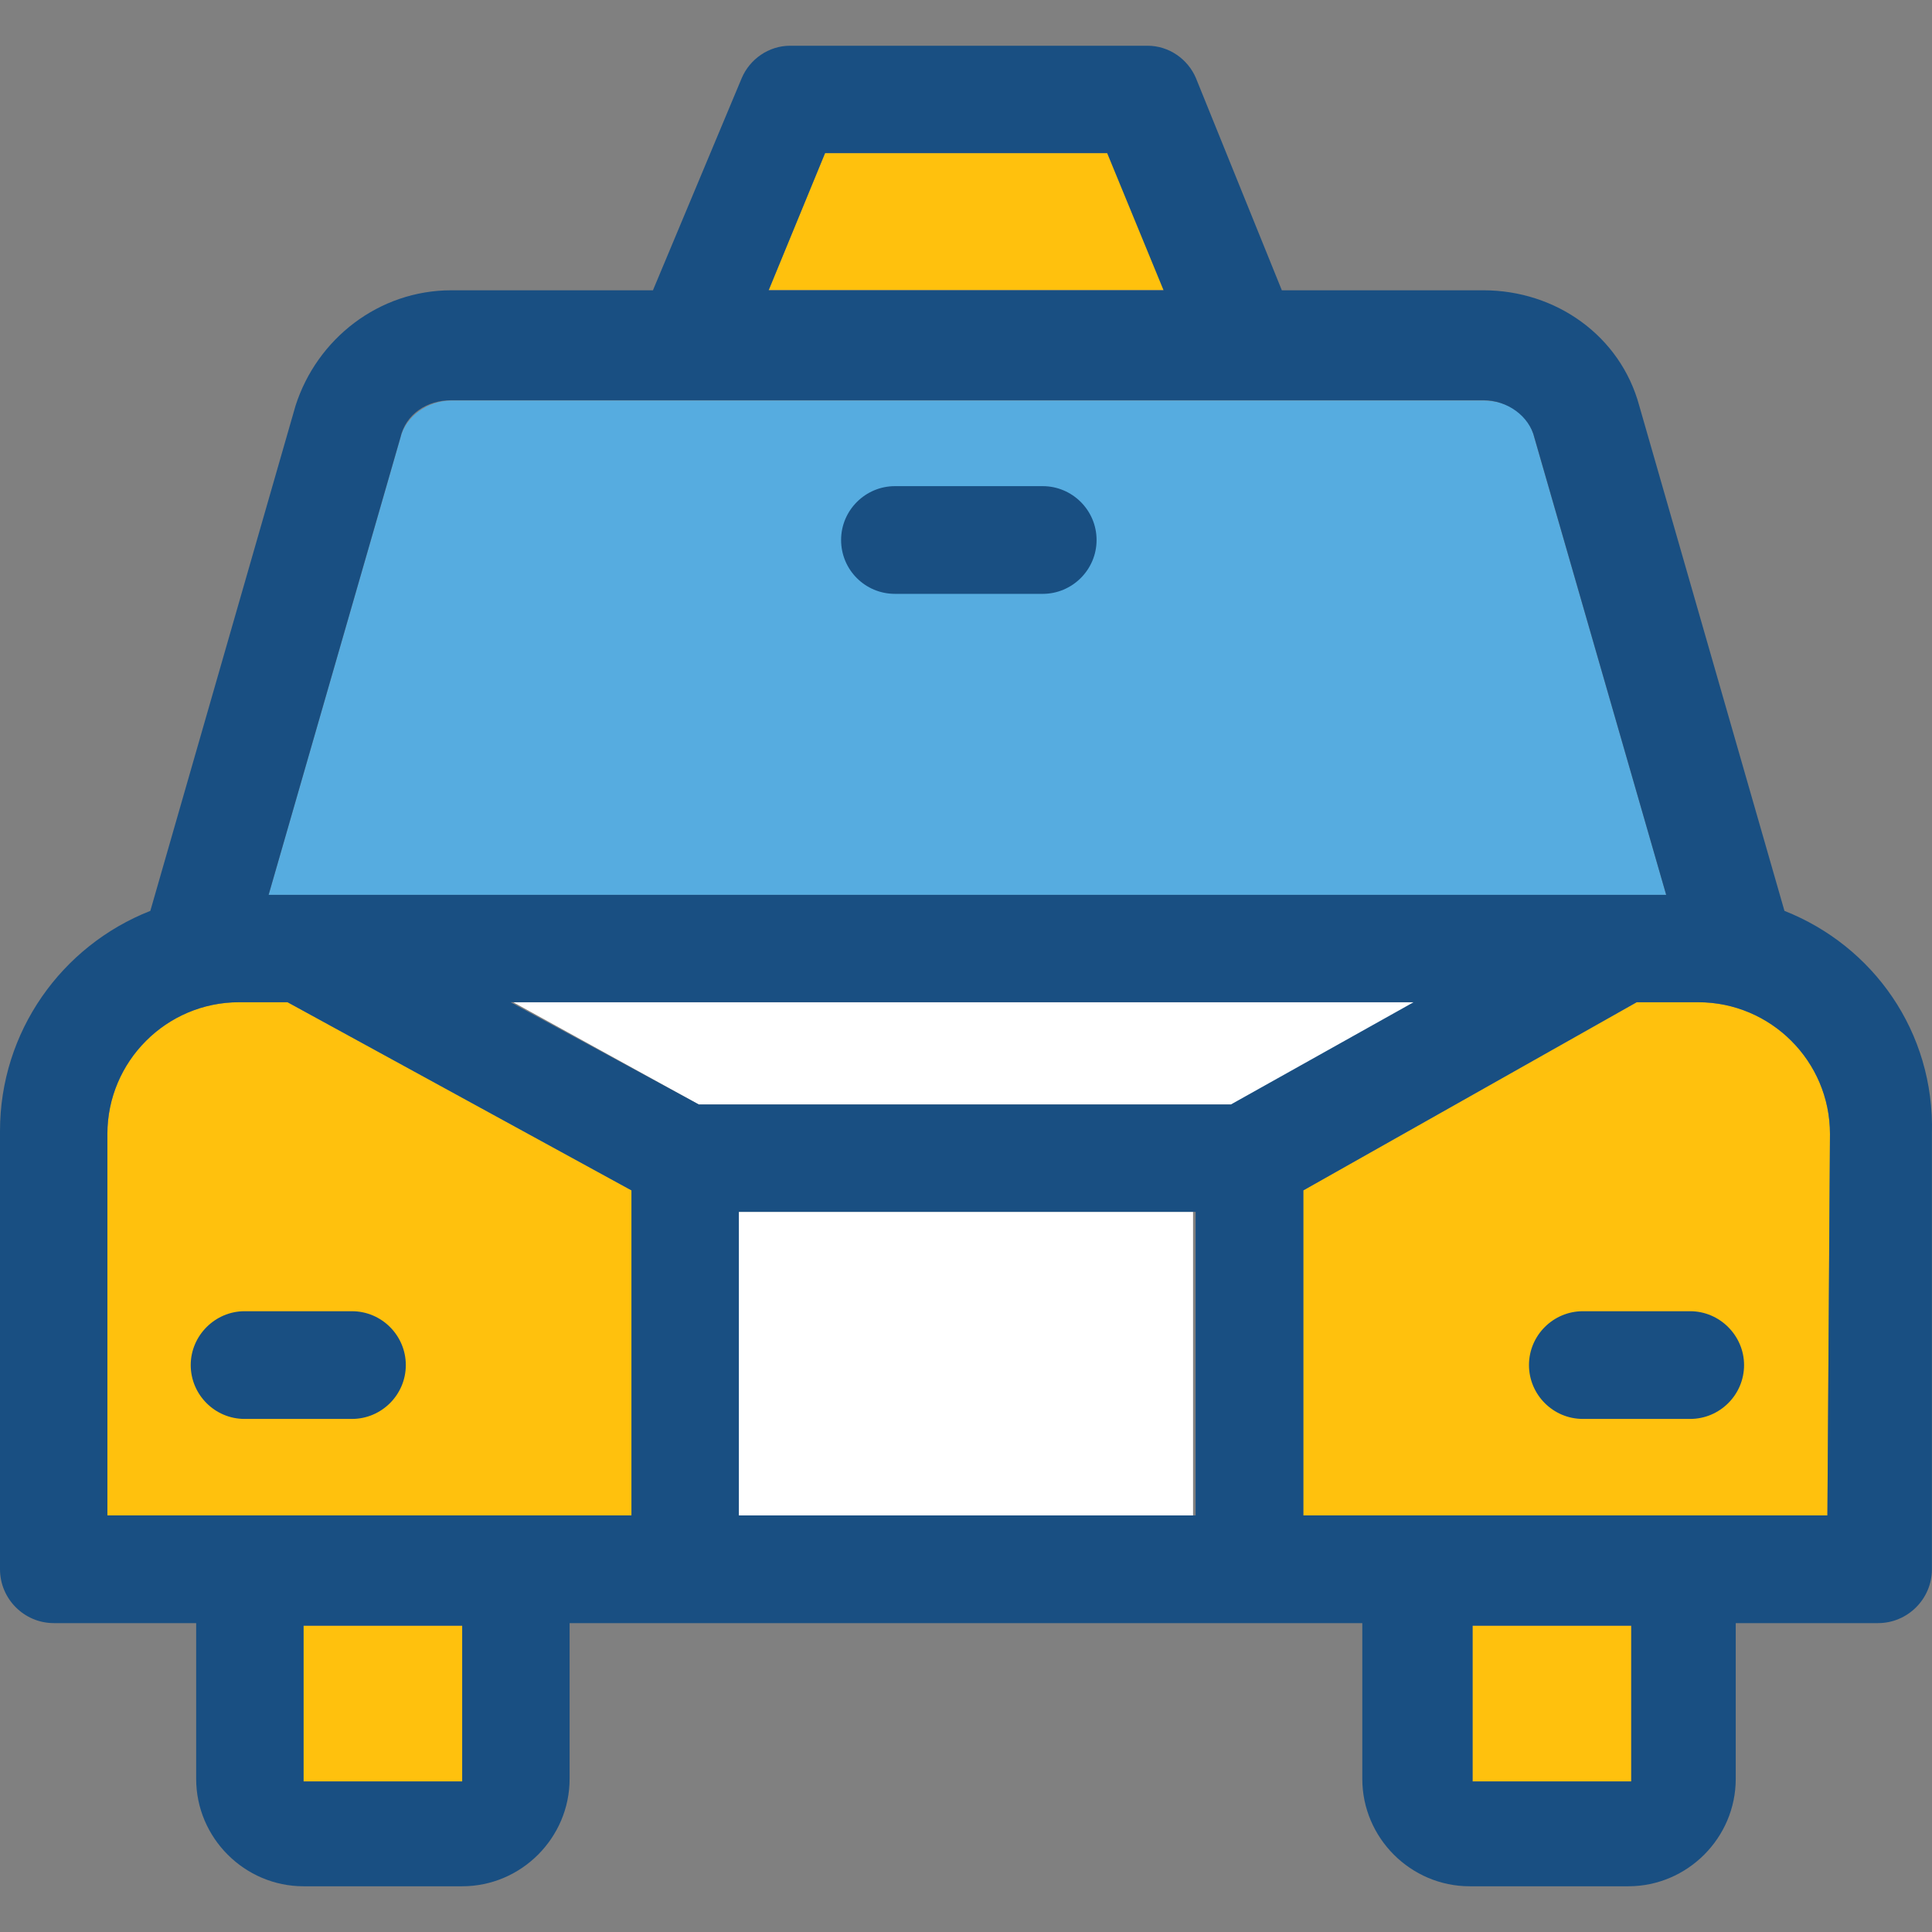 <?xml version="1.0" encoding="iso-8859-1"?>
<!-- Uploaded to: SVG Repo, www.svgrepo.com, Generator: SVG Repo Mixer Tools -->
<svg version="1.1" id="Layer_1" xmlns="http://www.w3.org/2000/svg" xmlns:xlink="http://www.w3.org/1999/xlink" 
	 viewBox="0 0 389.644 389.644" xml:space="preserve">
<rect x="0" y="0" width="389.644" height="389.644" fill="#808080" stroke="none"/>
<g>
	<rect x="61.22" y="327.864" style="fill:#FFC10D;" width="32" height="31.418"/>
	<path style="fill:#FFC10D;" d="M57.988,202.127l69.366,37.947v65.551H21.657v-76.929c0-14.61,11.895-26.57,26.57-26.57H57.988z"/>
	<rect x="296.986" y="327.864" style="fill:#FFC10D;" width="32" height="31.418"/>
	<path style="fill:#FFC10D;" d="M369.067,228.697l-0.517,76.929H262.853v-65.551l67.232-37.947h12.412
		C357.172,202.127,369.067,214.022,369.067,228.697z"/>
</g>
<rect x="149.01" y="244.406" style="fill:#FFFFFF;" width="91.604" height="61.802"/>
<path style="fill:#56ACE0;" d="M336.032,180.47l-26.57-92.121c-1.099-4.848-5.43-7.564-10.279-7.564H91.022
	c-4.848,0-9.244,3.232-10.279,7.564l-26.57,92.121H336.032z"/>
<polygon style="fill:#FFFFFF;" points="249.277,222.749 285.608,202.127 103.499,202.127 140.929,222.749 "/>
<polygon style="fill:#FFC10D;" points="166.4,30.878 155.022,58.483 235.184,58.483 223.806,30.878 "/>
<g>
	<path style="fill:#194F82;" d="M210.295,98.046h-29.802c-5.947,0-10.861,4.848-10.861,10.861c0,6.012,4.848,10.861,10.861,10.861
		h29.802c5.947,0,10.861-4.848,10.861-10.861C221.156,102.895,216.242,98.046,210.295,98.046z"/>
	<path style="fill:#194F82;" d="M38.465,275.307c0,5.947,4.848,10.861,10.861,10.861h21.657c5.947,0,10.861-4.848,10.861-10.861
		c0-5.947-4.848-10.861-10.861-10.861H49.325C43.378,264.446,38.465,269.359,38.465,275.307z"/>
	<path style="fill:#194F82;" d="M340.881,264.446h-21.657c-5.947,0-10.861,4.848-10.861,10.861c0,5.947,4.848,10.861,10.861,10.861
		h21.657c5.947,0,10.861-4.848,10.861-10.861C351.741,269.359,346.828,264.446,340.881,264.446z"/>
	<path style="fill:#194F82;" d="M359.887,183.703L330.602,81.82c-3.814-14.093-16.808-23.273-31.418-23.273h-40.663l-17.325-42.796
		c-1.616-3.814-5.43-6.529-9.762-6.529h-72.081c-4.331,0-8.145,2.715-9.762,6.529l-17.907,42.796H91.022
		c-14.61,0-27.087,9.762-31.418,23.273L30.319,183.703C12.412,190.749,0,208.074,0,228.115v88.372
		c0,5.947,4.848,10.861,10.861,10.861h28.703v31.418c0,11.895,9.762,21.657,21.657,21.657h32c11.895,0,21.657-9.762,21.657-21.657
		v-31.418h159.871v31.418c0,11.895,9.762,21.657,21.657,21.657h32c11.895,0,21.657-9.762,21.657-21.657v-31.418h28.703
		c5.947,0,10.861-4.848,10.861-10.861v-87.79C390.206,208.074,377.729,190.749,359.887,183.703z M166.4,30.878h56.889l11.378,27.669
		h-79.644L166.4,30.878z M80.743,88.285c1.099-4.848,5.43-7.564,10.279-7.564h208.162c4.848,0,9.244,3.232,10.279,7.564
		l26.57,92.186H54.174L80.743,88.285z M61.22,359.283v-31.418h32v31.418H61.22z M127.354,305.626H21.657v-76.929
		c0-14.61,11.895-26.57,26.57-26.57h9.762l69.366,37.947C127.354,240.074,127.354,305.626,127.354,305.626z M241.196,305.626H149.01
		v-61.22h92.121v61.22H241.196z M140.929,222.749l-37.947-20.622h182.109l-36.848,20.622H140.929z M296.986,359.283v-31.418h32
		v31.418H296.986z M368.549,305.626H262.853v-65.551l67.232-37.947h12.412c14.61,0,26.57,11.895,26.57,26.57L368.549,305.626
		L368.549,305.626z"/>
</g>
</svg>